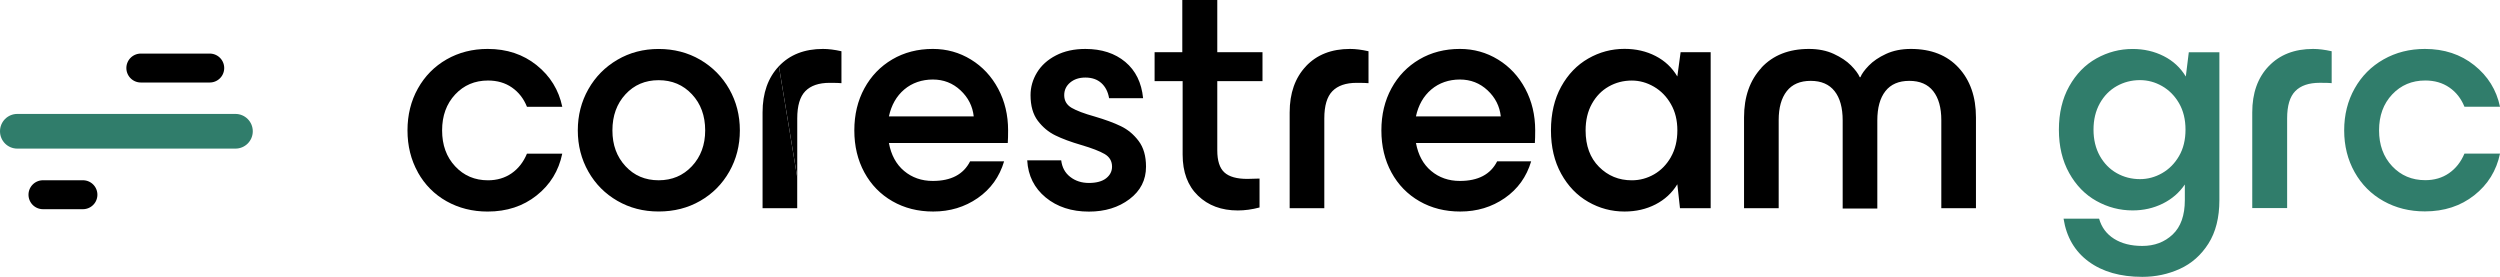<?xml version="1.0" encoding="UTF-8"?> <svg xmlns="http://www.w3.org/2000/svg" id="Layer_1" data-name="Layer 1" viewBox="45.52 34.24 745.41 82.55"><defs><style>.cls-2{fill:#307d6b}</style></defs><path d="M345.69-345.6h145.44v837.33H345.69z" style="fill:none" transform="rotate(90 418.415 73.065)"></path><path d="M170.12 85.61c-2.07-3.7-3.1-7.87-3.1-12.49s1.03-8.79 3.1-12.49c2.07-3.7 4.92-6.59 8.56-8.68 3.64-2.08 7.73-3.12 12.25-3.12 5.71 0 10.58 1.62 14.61 4.86 4.04 3.24 6.58 7.37 7.63 12.39h-10.53c-.98-2.45-2.48-4.36-4.48-5.75-2-1.39-4.38-2.08-7.14-2.08-3.93 0-7.2 1.39-9.79 4.16-2.59 2.78-3.89 6.34-3.89 10.71s1.29 7.93 3.89 10.71c2.59 2.78 5.85 4.17 9.79 4.17 2.69 0 5.04-.7 7.04-2.08 2-1.39 3.53-3.34 4.57-5.85h10.53c-1.05 5.09-3.59 9.24-7.63 12.44-4.03 3.21-8.91 4.81-14.61 4.81-4.53 0-8.61-1.03-12.25-3.07-3.64-2.05-6.49-4.92-8.56-8.62M255.78 73.12c0-4.36-1.31-7.95-3.94-10.76-2.62-2.81-5.94-4.21-9.94-4.21s-7.3 1.4-9.89 4.21c-2.59 2.81-3.89 6.39-3.89 10.76s1.3 7.85 3.89 10.66c2.59 2.81 5.89 4.21 9.89 4.21s7.31-1.4 9.94-4.21c2.62-2.81 3.94-6.36 3.94-10.66m-34.83 12.29c-2.1-3.7-3.15-7.8-3.15-12.29s1.05-8.59 3.15-12.29c2.1-3.7 4.99-6.63 8.66-8.77 3.67-2.15 7.77-3.22 12.3-3.22s8.72 1.07 12.4 3.22c3.67 2.15 6.56 5.07 8.66 8.77 2.1 3.7 3.15 7.8 3.15 12.29s-1.05 8.59-3.15 12.29c-2.1 3.7-4.99 6.61-8.66 8.72-3.67 2.12-7.81 3.17-12.4 3.17s-8.63-1.06-12.3-3.17-6.56-5.02-8.66-8.72M283.22 87.1v9.21h-10.33V67.76c0-5.75 1.62-10.34 4.87-13.78"></path><path d="M277.76 53.98c3.25-3.44 7.63-5.15 13.14-5.15 1.64 0 3.48.23 5.51.69v9.52c-.59-.07-1.77-.1-3.54-.1-3.21 0-5.62.83-7.23 2.48-1.61 1.65-2.41 4.36-2.41 8.13v17.56M310.56 68.95h25.29c-.33-3.04-1.64-5.63-3.94-7.78-2.3-2.15-5.05-3.22-8.26-3.22s-6.18.99-8.51 2.97c-2.33 1.98-3.85 4.66-4.58 8.03m0 7.93c.66 3.57 2.17 6.35 4.53 8.33 2.36 1.98 5.22 2.98 8.56 2.98 5.44 0 9.15-1.95 11.12-5.85h10.14c-1.38 4.63-4 8.28-7.87 10.96-3.87 2.68-8.3 4.01-13.28 4.01-4.53 0-8.58-1.02-12.15-3.07-3.57-2.05-6.36-4.91-8.36-8.58s-3-7.85-3-12.54 1-8.87 3-12.54 4.77-6.54 8.32-8.63c3.54-2.08 7.58-3.12 12.1-3.12 4.13 0 7.92 1.06 11.36 3.17 3.44 2.11 6.15 5.02 8.12 8.72 1.97 3.7 2.95 7.83 2.95 12.39 0 1.52-.03 2.78-.1 3.77h-35.42ZM351.79 82.04h10.14c.26 2.12 1.16 3.77 2.71 4.96 1.54 1.19 3.39 1.79 5.56 1.79s3.94-.46 5.12-1.39c1.18-.93 1.77-2.08 1.77-3.47 0-1.65-.74-2.91-2.21-3.77-1.48-.86-3.79-1.75-6.94-2.68-3.15-.92-5.74-1.88-7.77-2.88-2.03-.99-3.77-2.45-5.22-4.36-1.44-1.92-2.16-4.46-2.16-7.63 0-2.38.64-4.63 1.92-6.74 1.28-2.11 3.16-3.82 5.66-5.11 2.49-1.29 5.41-1.93 8.76-1.93 4.85 0 8.82 1.29 11.91 3.87 3.08 2.58 4.85 6.18 5.31 10.81h-10.14c-.33-1.92-1.1-3.42-2.31-4.51-1.21-1.09-2.8-1.64-4.77-1.64-1.84 0-3.35.5-4.53 1.49-1.18.99-1.77 2.25-1.77 3.77 0 1.65.74 2.91 2.21 3.77 1.48.86 3.76 1.72 6.84 2.58 3.15.93 5.76 1.88 7.82 2.88 2.07.99 3.84 2.46 5.31 4.41 1.48 1.95 2.21 4.51 2.21 7.68 0 3.96-1.64 7.19-4.92 9.67-3.28 2.48-7.32 3.72-12.1 3.72-5.18 0-9.48-1.41-12.89-4.21-3.41-2.81-5.25-6.49-5.51-11.05M408.47 58.44v20.62c0 3.11.7 5.3 2.12 6.59 1.41 1.29 3.69 1.93 6.84 1.93l3.64-.1v8.62c-2.23.6-4.4.89-6.49.89-4.86 0-8.81-1.47-11.86-4.41-3.05-2.94-4.58-7.02-4.58-12.24V58.43h-8.36v-8.62h8.26V34.24h10.43v15.57h13.48v8.62h-13.48ZM434.91 53.98c3.25-3.44 7.63-5.15 13.14-5.15 1.64 0 3.48.23 5.51.69v9.52c-.59-.07-1.77-.1-3.54-.1-3.21 0-5.62.83-7.23 2.48-1.61 1.65-2.41 4.36-2.41 8.13v26.77h-10.33V67.77c0-5.75 1.62-10.34 4.87-13.78M467.71 68.95H493c-.33-3.04-1.64-5.63-3.94-7.78-2.3-2.15-5.05-3.22-8.27-3.22s-6.18.99-8.51 2.97c-2.33 1.98-3.85 4.66-4.58 8.03m.01 7.93c.66 3.57 2.16 6.35 4.53 8.33 2.36 1.98 5.22 2.98 8.56 2.98 5.45 0 9.15-1.95 11.12-5.85h10.14c-1.38 4.63-4 8.28-7.87 10.96-3.87 2.68-8.3 4.01-13.28 4.01-4.53 0-8.58-1.02-12.15-3.07-3.57-2.05-6.36-4.91-8.36-8.58-2-3.67-3-7.85-3-12.54s1-8.87 3-12.54 4.77-6.54 8.32-8.63c3.54-2.08 7.58-3.12 12.1-3.12 4.13 0 7.92 1.06 11.37 3.17 3.44 2.11 6.15 5.02 8.12 8.72 1.97 3.7 2.95 7.83 2.95 12.39 0 1.52-.03 2.78-.1 3.77h-35.42ZM543.73 81.05c1.28-2.25 1.92-4.89 1.92-7.93s-.64-5.59-1.92-7.83c-1.28-2.25-2.97-3.98-5.07-5.2s-4.3-1.83-6.59-1.83c-2.49 0-4.79.59-6.89 1.78-2.1 1.19-3.77 2.91-5.02 5.16-1.25 2.25-1.87 4.89-1.87 7.93 0 4.56 1.33 8.18 3.99 10.85 2.66 2.68 5.92 4.02 9.79 4.02 2.36 0 4.58-.6 6.64-1.78 2.07-1.19 3.74-2.91 5.02-5.15m11.85-31.25v46.5h-9.15l-.79-7.14c-1.57 2.58-3.74 4.58-6.49 6s-5.84 2.13-9.25 2.13c-3.87 0-7.48-.96-10.82-2.88-3.35-1.92-6.04-4.71-8.07-8.38-2.03-3.67-3.05-7.98-3.05-12.94s1.02-9.37 3.05-13.04 4.72-6.46 8.07-8.38c3.35-1.92 6.95-2.88 10.82-2.88 3.41 0 6.5.71 9.25 2.13 2.76 1.42 4.92 3.45 6.49 6.1l.98-7.24h8.95ZM570.7 54.43c3.48-3.73 8.2-5.6 14.17-5.6 2.82 0 5.3.5 7.43 1.49s3.84 2.13 5.12 3.42c1.28 1.29 2.15 2.46 2.61 3.52h.2c.39-.99 1.23-2.15 2.51-3.47 1.28-1.32 2.98-2.48 5.12-3.47 2.13-.99 4.61-1.49 7.43-1.49 6.04 0 10.78 1.87 14.22 5.6 3.44 3.73 5.17 8.67 5.17 14.82v27.07h-10.33V70.05c0-3.7-.8-6.58-2.41-8.63-1.61-2.05-3.98-3.07-7.13-3.07s-5.53 1.02-7.13 3.07c-1.61 2.05-2.41 4.96-2.41 8.72v26.27h-10.33V70.14c0-3.77-.8-6.68-2.41-8.72-1.61-2.05-3.99-3.07-7.13-3.07s-5.53 1.02-7.13 3.07c-1.61 2.05-2.41 4.92-2.41 8.63v26.27h-10.33V69.25c0-6.15 1.74-11.09 5.22-14.82"></path><path d="M695.23 80.77c1.29-2.21 1.93-4.84 1.93-7.88s-.65-5.66-1.93-7.88c-1.29-2.21-2.97-3.91-5.05-5.1-2.08-1.19-4.28-1.78-6.59-1.78-2.51 0-4.82.6-6.93 1.78-2.11 1.19-3.8 2.91-5.05 5.15-1.25 2.25-1.88 4.85-1.88 7.83s.63 5.58 1.88 7.83c1.26 2.24 2.94 3.96 5.05 5.15 2.11 1.19 4.43 1.78 6.93 1.78 2.31 0 4.51-.59 6.59-1.78s3.77-2.89 5.05-5.1m12.03-30.95V93.9c0 5.22-1.09 9.54-3.27 12.98-2.18 3.43-5.02 5.94-8.52 7.53-3.5 1.59-7.23 2.38-11.19 2.38-6.54 0-11.87-1.52-16-4.56-4.13-3.04-6.62-7.3-7.48-12.78h10.6c.73 2.58 2.21 4.57 4.46 5.99s5.05 2.13 8.42 2.13c3.63 0 6.65-1.14 9.06-3.42 2.41-2.28 3.62-5.7 3.62-10.25v-4.65c-1.65 2.44-3.85 4.34-6.59 5.7-2.74 1.35-5.73 2.03-8.97 2.03-3.83 0-7.43-.94-10.8-2.82-3.37-1.88-6.08-4.66-8.12-8.32-2.05-3.67-3.07-7.97-3.07-12.93s1.02-9.26 3.07-12.93 4.76-6.44 8.12-8.32c3.37-1.88 6.97-2.82 10.8-2.82 3.37 0 6.46.71 9.26 2.13 2.81 1.42 5 3.45 6.59 6.09l.89-7.23h9.11ZM721.97 53.98c3.27-3.43 7.68-5.15 13.22-5.15 1.65 0 3.5.23 5.55.69v9.51c-.59-.07-1.78-.1-3.57-.1-3.24 0-5.66.83-7.28 2.48s-2.43 4.36-2.43 8.12v26.75h-10.4V67.75c0-5.75 1.63-10.34 4.9-13.77M747.59 85.58c-2.08-3.7-3.12-7.86-3.12-12.48s1.04-8.78 3.12-12.48c2.08-3.7 4.95-6.59 8.62-8.67 3.67-2.08 7.78-3.12 12.33-3.12 5.75 0 10.65 1.62 14.71 4.85 4.06 3.24 6.62 7.36 7.68 12.38h-10.6c-.99-2.44-2.49-4.36-4.51-5.74-2.02-1.39-4.41-2.08-7.18-2.08-3.96 0-7.25 1.39-9.86 4.16-2.61 2.77-3.91 6.34-3.91 10.7s1.3 7.92 3.91 10.7c2.61 2.77 5.89 4.16 9.86 4.16 2.71 0 5.07-.69 7.08-2.08 2.01-1.39 3.55-3.33 4.61-5.84h10.6c-1.06 5.08-3.62 9.23-7.68 12.43-4.06 3.2-8.97 4.8-14.71 4.8-4.56 0-8.67-1.02-12.33-3.07-3.67-2.05-6.54-4.92-8.62-8.62" class="cls-2"></path><path d="M83.2 54.53a4.31 4.31 0 0 1 4.31-4.31h20.55a4.31 4.31 0 0 1 0 8.62H87.51a4.31 4.31 0 0 1-4.31-4.31M54.02 92.3a4.31 4.31 0 0 1 4.31-4.31h11.92a4.31 4.31 0 0 1 0 8.62H58.33a4.31 4.31 0 0 1-4.31-4.31"></path><path d="M50.68 68.21h65.04c2.85 0 5.17 2.31 5.17 5.17s-2.31 5.17-5.17 5.17H50.68c-2.85 0-5.16-2.31-5.16-5.17s2.31-5.17 5.16-5.17" class="cls-2"></path></svg> 